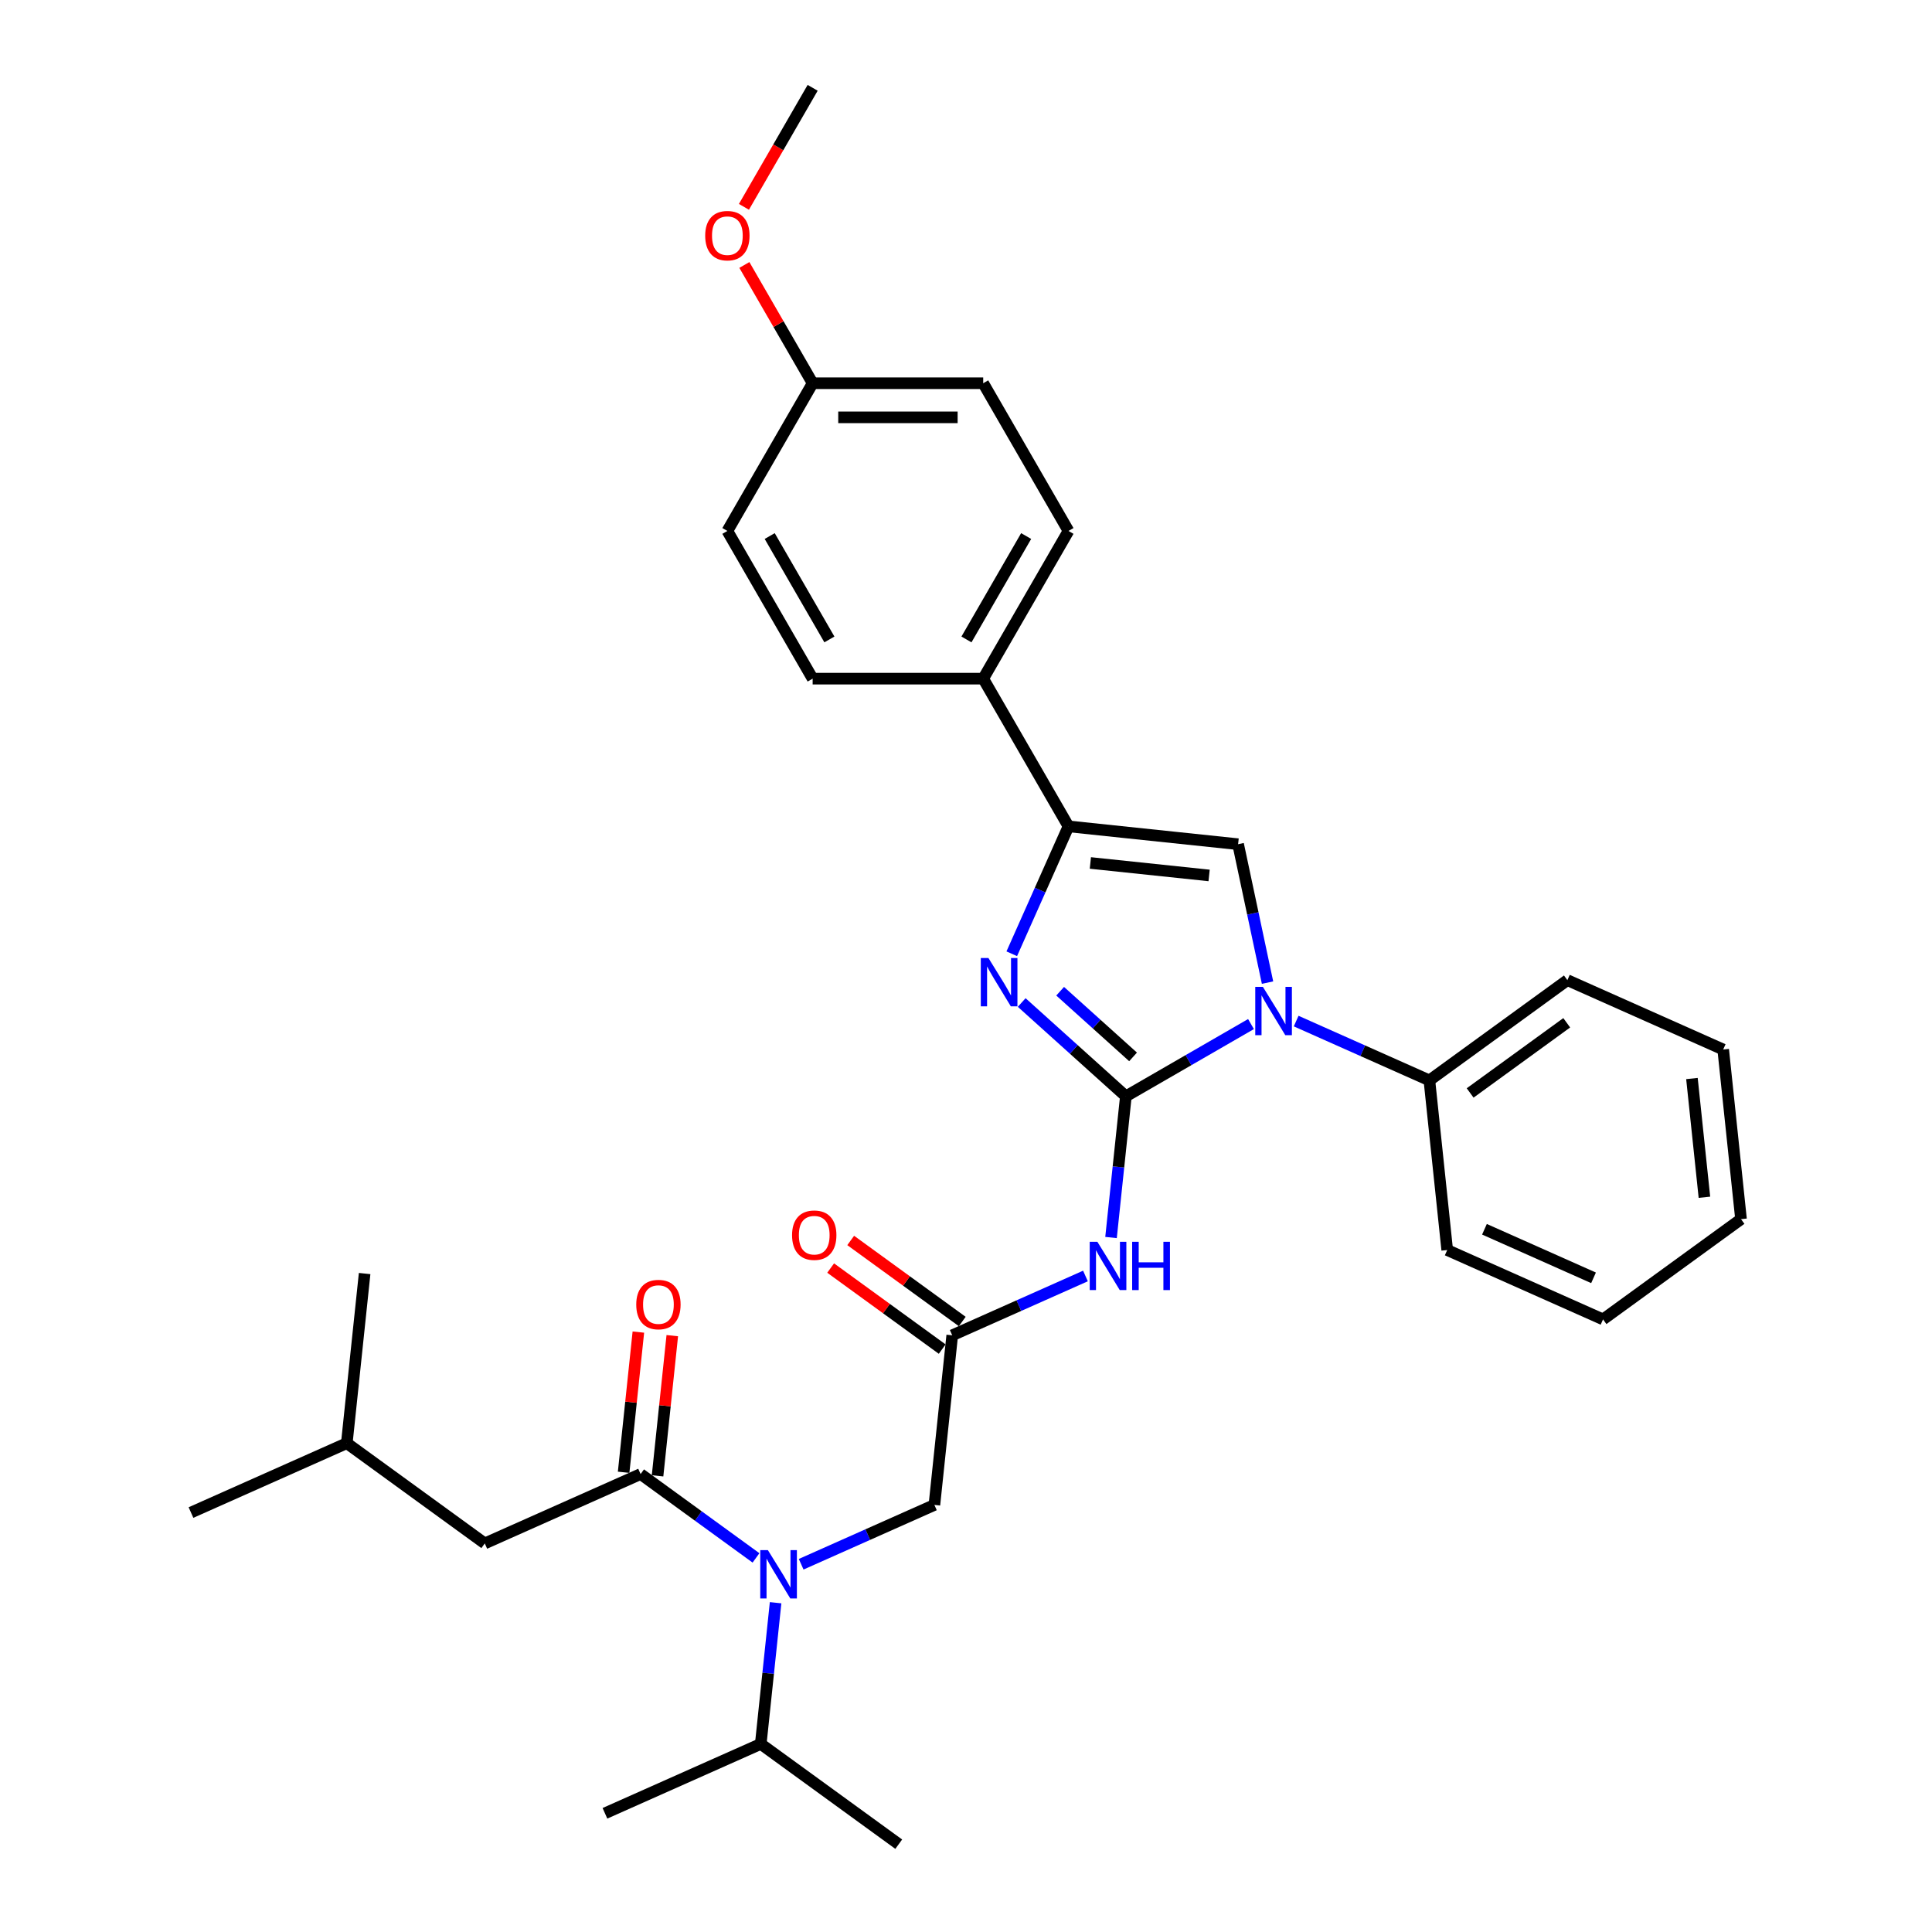 <?xml version='1.0' encoding='iso-8859-1'?>
<svg version='1.1' baseProfile='full'
              xmlns='http://www.w3.org/2000/svg'
                      xmlns:rdkit='http://www.rdkit.org/xml'
                      xmlns:xlink='http://www.w3.org/1999/xlink'
                  xml:space='preserve'
width='1000px' height='1000px' viewBox='0 0 1000 1000'>
<!-- END OF HEADER -->
<rect style='opacity:1.0;fill:#FFFFFF;stroke:none' width='1000' height='1000' x='0' y='0'> </rect>
<path class='bond-0' d='M 414.681,809.653 L 449.161,794.301' style='fill:none;fill-rule:evenodd;stroke:#0000FF;stroke-width:6px;stroke-linecap:butt;stroke-linejoin:miter;stroke-opacity:1' />
<path class='bond-0' d='M 449.161,794.301 L 483.642,778.95' style='fill:none;fill-rule:evenodd;stroke:#000000;stroke-width:6px;stroke-linecap:butt;stroke-linejoin:miter;stroke-opacity:1' />
<path class='bond-1' d='M 391.304,806.365 L 361.438,784.665' style='fill:none;fill-rule:evenodd;stroke:#0000FF;stroke-width:6px;stroke-linecap:butt;stroke-linejoin:miter;stroke-opacity:1' />
<path class='bond-1' d='M 361.438,784.665 L 331.571,762.966' style='fill:none;fill-rule:evenodd;stroke:#000000;stroke-width:6px;stroke-linecap:butt;stroke-linejoin:miter;stroke-opacity:1' />
<path class='bond-2' d='M 401.447,829.565 L 397.606,866.11' style='fill:none;fill-rule:evenodd;stroke:#0000FF;stroke-width:6px;stroke-linecap:butt;stroke-linejoin:miter;stroke-opacity:1' />
<path class='bond-2' d='M 397.606,866.11 L 393.765,902.655' style='fill:none;fill-rule:evenodd;stroke:#000000;stroke-width:6px;stroke-linecap:butt;stroke-linejoin:miter;stroke-opacity:1' />
<path class='bond-3' d='M 250.922,798.874 L 179.501,746.983' style='fill:none;fill-rule:evenodd;stroke:#000000;stroke-width:6px;stroke-linecap:butt;stroke-linejoin:miter;stroke-opacity:1' />
<path class='bond-4' d='M 250.922,798.874 L 331.571,762.966' style='fill:none;fill-rule:evenodd;stroke:#000000;stroke-width:6px;stroke-linecap:butt;stroke-linejoin:miter;stroke-opacity:1' />
<path class='bond-5' d='M 340.351,763.889 L 344.164,727.609' style='fill:none;fill-rule:evenodd;stroke:#000000;stroke-width:6px;stroke-linecap:butt;stroke-linejoin:miter;stroke-opacity:1' />
<path class='bond-5' d='M 344.164,727.609 L 347.977,691.328' style='fill:none;fill-rule:evenodd;stroke:#FF0000;stroke-width:6px;stroke-linecap:butt;stroke-linejoin:miter;stroke-opacity:1' />
<path class='bond-5' d='M 322.791,762.043 L 326.605,725.763' style='fill:none;fill-rule:evenodd;stroke:#000000;stroke-width:6px;stroke-linecap:butt;stroke-linejoin:miter;stroke-opacity:1' />
<path class='bond-5' d='M 326.605,725.763 L 330.418,689.483' style='fill:none;fill-rule:evenodd;stroke:#FF0000;stroke-width:6px;stroke-linecap:butt;stroke-linejoin:miter;stroke-opacity:1' />
<path class='bond-6' d='M 179.501,746.983 L 98.851,782.89' style='fill:none;fill-rule:evenodd;stroke:#000000;stroke-width:6px;stroke-linecap:butt;stroke-linejoin:miter;stroke-opacity:1' />
<path class='bond-7' d='M 179.501,746.983 L 188.729,659.185' style='fill:none;fill-rule:evenodd;stroke:#000000;stroke-width:6px;stroke-linecap:butt;stroke-linejoin:miter;stroke-opacity:1' />
<path class='bond-8' d='M 393.765,902.655 L 313.115,938.562' style='fill:none;fill-rule:evenodd;stroke:#000000;stroke-width:6px;stroke-linecap:butt;stroke-linejoin:miter;stroke-opacity:1' />
<path class='bond-9' d='M 393.765,902.655 L 465.186,954.545' style='fill:none;fill-rule:evenodd;stroke:#000000;stroke-width:6px;stroke-linecap:butt;stroke-linejoin:miter;stroke-opacity:1' />
<path class='bond-10' d='M 561.83,660.448 L 527.35,675.8' style='fill:none;fill-rule:evenodd;stroke:#0000FF;stroke-width:6px;stroke-linecap:butt;stroke-linejoin:miter;stroke-opacity:1' />
<path class='bond-10' d='M 527.35,675.8 L 492.87,691.152' style='fill:none;fill-rule:evenodd;stroke:#000000;stroke-width:6px;stroke-linecap:butt;stroke-linejoin:miter;stroke-opacity:1' />
<path class='bond-11' d='M 575.065,640.536 L 578.906,603.991' style='fill:none;fill-rule:evenodd;stroke:#0000FF;stroke-width:6px;stroke-linecap:butt;stroke-linejoin:miter;stroke-opacity:1' />
<path class='bond-11' d='M 578.906,603.991 L 582.747,567.446' style='fill:none;fill-rule:evenodd;stroke:#000000;stroke-width:6px;stroke-linecap:butt;stroke-linejoin:miter;stroke-opacity:1' />
<path class='bond-12' d='M 498.059,684.009 L 469.19,663.035' style='fill:none;fill-rule:evenodd;stroke:#000000;stroke-width:6px;stroke-linecap:butt;stroke-linejoin:miter;stroke-opacity:1' />
<path class='bond-12' d='M 469.19,663.035 L 440.321,642.061' style='fill:none;fill-rule:evenodd;stroke:#FF0000;stroke-width:6px;stroke-linecap:butt;stroke-linejoin:miter;stroke-opacity:1' />
<path class='bond-12' d='M 487.681,698.294 L 458.812,677.319' style='fill:none;fill-rule:evenodd;stroke:#000000;stroke-width:6px;stroke-linecap:butt;stroke-linejoin:miter;stroke-opacity:1' />
<path class='bond-12' d='M 458.812,677.319 L 429.943,656.345' style='fill:none;fill-rule:evenodd;stroke:#FF0000;stroke-width:6px;stroke-linecap:butt;stroke-linejoin:miter;stroke-opacity:1' />
<path class='bond-13' d='M 492.87,691.152 L 483.642,778.95' style='fill:none;fill-rule:evenodd;stroke:#000000;stroke-width:6px;stroke-linecap:butt;stroke-linejoin:miter;stroke-opacity:1' />
<path class='bond-14' d='M 647.512,530.054 L 615.13,548.75' style='fill:none;fill-rule:evenodd;stroke:#0000FF;stroke-width:6px;stroke-linecap:butt;stroke-linejoin:miter;stroke-opacity:1' />
<path class='bond-14' d='M 615.13,548.75 L 582.747,567.446' style='fill:none;fill-rule:evenodd;stroke:#000000;stroke-width:6px;stroke-linecap:butt;stroke-linejoin:miter;stroke-opacity:1' />
<path class='bond-15' d='M 656.075,508.598 L 648.46,472.775' style='fill:none;fill-rule:evenodd;stroke:#0000FF;stroke-width:6px;stroke-linecap:butt;stroke-linejoin:miter;stroke-opacity:1' />
<path class='bond-15' d='M 648.46,472.775 L 640.846,436.953' style='fill:none;fill-rule:evenodd;stroke:#000000;stroke-width:6px;stroke-linecap:butt;stroke-linejoin:miter;stroke-opacity:1' />
<path class='bond-16' d='M 670.889,528.509 L 705.37,543.861' style='fill:none;fill-rule:evenodd;stroke:#0000FF;stroke-width:6px;stroke-linecap:butt;stroke-linejoin:miter;stroke-opacity:1' />
<path class='bond-16' d='M 705.37,543.861 L 739.85,559.213' style='fill:none;fill-rule:evenodd;stroke:#000000;stroke-width:6px;stroke-linecap:butt;stroke-linejoin:miter;stroke-opacity:1' />
<path class='bond-17' d='M 582.747,567.446 L 555.788,543.172' style='fill:none;fill-rule:evenodd;stroke:#000000;stroke-width:6px;stroke-linecap:butt;stroke-linejoin:miter;stroke-opacity:1' />
<path class='bond-17' d='M 555.788,543.172 L 528.829,518.899' style='fill:none;fill-rule:evenodd;stroke:#0000FF;stroke-width:6px;stroke-linecap:butt;stroke-linejoin:miter;stroke-opacity:1' />
<path class='bond-17' d='M 586.474,547.043 L 567.602,530.051' style='fill:none;fill-rule:evenodd;stroke:#000000;stroke-width:6px;stroke-linecap:butt;stroke-linejoin:miter;stroke-opacity:1' />
<path class='bond-17' d='M 567.602,530.051 L 548.731,513.06' style='fill:none;fill-rule:evenodd;stroke:#0000FF;stroke-width:6px;stroke-linecap:butt;stroke-linejoin:miter;stroke-opacity:1' />
<path class='bond-18' d='M 523.689,493.667 L 538.369,460.696' style='fill:none;fill-rule:evenodd;stroke:#0000FF;stroke-width:6px;stroke-linecap:butt;stroke-linejoin:miter;stroke-opacity:1' />
<path class='bond-18' d='M 538.369,460.696 L 553.048,427.725' style='fill:none;fill-rule:evenodd;stroke:#000000;stroke-width:6px;stroke-linecap:butt;stroke-linejoin:miter;stroke-opacity:1' />
<path class='bond-19' d='M 553.048,427.725 L 508.907,351.271' style='fill:none;fill-rule:evenodd;stroke:#000000;stroke-width:6px;stroke-linecap:butt;stroke-linejoin:miter;stroke-opacity:1' />
<path class='bond-20' d='M 553.048,427.725 L 640.846,436.953' style='fill:none;fill-rule:evenodd;stroke:#000000;stroke-width:6px;stroke-linecap:butt;stroke-linejoin:miter;stroke-opacity:1' />
<path class='bond-20' d='M 564.372,446.669 L 625.831,453.128' style='fill:none;fill-rule:evenodd;stroke:#000000;stroke-width:6px;stroke-linecap:butt;stroke-linejoin:miter;stroke-opacity:1' />
<path class='bond-21' d='M 508.907,351.271 L 553.048,274.817' style='fill:none;fill-rule:evenodd;stroke:#000000;stroke-width:6px;stroke-linecap:butt;stroke-linejoin:miter;stroke-opacity:1' />
<path class='bond-21' d='M 500.238,330.975 L 531.136,277.457' style='fill:none;fill-rule:evenodd;stroke:#000000;stroke-width:6px;stroke-linecap:butt;stroke-linejoin:miter;stroke-opacity:1' />
<path class='bond-22' d='M 508.907,351.271 L 420.626,351.271' style='fill:none;fill-rule:evenodd;stroke:#000000;stroke-width:6px;stroke-linecap:butt;stroke-linejoin:miter;stroke-opacity:1' />
<path class='bond-23' d='M 553.048,274.817 L 508.907,198.363' style='fill:none;fill-rule:evenodd;stroke:#000000;stroke-width:6px;stroke-linecap:butt;stroke-linejoin:miter;stroke-opacity:1' />
<path class='bond-24' d='M 891.921,543.23 L 901.149,631.027' style='fill:none;fill-rule:evenodd;stroke:#000000;stroke-width:6px;stroke-linecap:butt;stroke-linejoin:miter;stroke-opacity:1' />
<path class='bond-24' d='M 875.745,558.245 L 882.205,619.703' style='fill:none;fill-rule:evenodd;stroke:#000000;stroke-width:6px;stroke-linecap:butt;stroke-linejoin:miter;stroke-opacity:1' />
<path class='bond-25' d='M 891.921,543.23 L 811.271,507.322' style='fill:none;fill-rule:evenodd;stroke:#000000;stroke-width:6px;stroke-linecap:butt;stroke-linejoin:miter;stroke-opacity:1' />
<path class='bond-26' d='M 901.149,631.027 L 829.727,682.918' style='fill:none;fill-rule:evenodd;stroke:#000000;stroke-width:6px;stroke-linecap:butt;stroke-linejoin:miter;stroke-opacity:1' />
<path class='bond-27' d='M 829.727,682.918 L 749.078,647.011' style='fill:none;fill-rule:evenodd;stroke:#000000;stroke-width:6px;stroke-linecap:butt;stroke-linejoin:miter;stroke-opacity:1' />
<path class='bond-27' d='M 824.811,661.402 L 768.357,636.267' style='fill:none;fill-rule:evenodd;stroke:#000000;stroke-width:6px;stroke-linecap:butt;stroke-linejoin:miter;stroke-opacity:1' />
<path class='bond-28' d='M 749.078,647.011 L 739.85,559.213' style='fill:none;fill-rule:evenodd;stroke:#000000;stroke-width:6px;stroke-linecap:butt;stroke-linejoin:miter;stroke-opacity:1' />
<path class='bond-29' d='M 739.85,559.213 L 811.271,507.322' style='fill:none;fill-rule:evenodd;stroke:#000000;stroke-width:6px;stroke-linecap:butt;stroke-linejoin:miter;stroke-opacity:1' />
<path class='bond-29' d='M 760.941,565.713 L 810.936,529.39' style='fill:none;fill-rule:evenodd;stroke:#000000;stroke-width:6px;stroke-linecap:butt;stroke-linejoin:miter;stroke-opacity:1' />
<path class='bond-30' d='M 420.626,351.271 L 376.485,274.817' style='fill:none;fill-rule:evenodd;stroke:#000000;stroke-width:6px;stroke-linecap:butt;stroke-linejoin:miter;stroke-opacity:1' />
<path class='bond-30' d='M 429.295,330.975 L 398.397,277.457' style='fill:none;fill-rule:evenodd;stroke:#000000;stroke-width:6px;stroke-linecap:butt;stroke-linejoin:miter;stroke-opacity:1' />
<path class='bond-31' d='M 420.626,198.363 L 376.485,274.817' style='fill:none;fill-rule:evenodd;stroke:#000000;stroke-width:6px;stroke-linecap:butt;stroke-linejoin:miter;stroke-opacity:1' />
<path class='bond-32' d='M 420.626,198.363 L 402.954,167.754' style='fill:none;fill-rule:evenodd;stroke:#000000;stroke-width:6px;stroke-linecap:butt;stroke-linejoin:miter;stroke-opacity:1' />
<path class='bond-32' d='M 402.954,167.754 L 385.282,137.146' style='fill:none;fill-rule:evenodd;stroke:#FF0000;stroke-width:6px;stroke-linecap:butt;stroke-linejoin:miter;stroke-opacity:1' />
<path class='bond-33' d='M 420.626,198.363 L 508.907,198.363' style='fill:none;fill-rule:evenodd;stroke:#000000;stroke-width:6px;stroke-linecap:butt;stroke-linejoin:miter;stroke-opacity:1' />
<path class='bond-33' d='M 433.868,216.019 L 495.665,216.019' style='fill:none;fill-rule:evenodd;stroke:#000000;stroke-width:6px;stroke-linecap:butt;stroke-linejoin:miter;stroke-opacity:1' />
<path class='bond-34' d='M 385.058,107.06 L 402.842,76.257' style='fill:none;fill-rule:evenodd;stroke:#FF0000;stroke-width:6px;stroke-linecap:butt;stroke-linejoin:miter;stroke-opacity:1' />
<path class='bond-34' d='M 402.842,76.257 L 420.626,45.455' style='fill:none;fill-rule:evenodd;stroke:#000000;stroke-width:6px;stroke-linecap:butt;stroke-linejoin:miter;stroke-opacity:1' />
<path  class='atom-0' d='M 397.466 802.356
L 405.659 815.598
Q 406.471 816.905, 407.777 819.271
Q 409.084 821.637, 409.155 821.778
L 409.155 802.356
L 412.474 802.356
L 412.474 827.358
L 409.049 827.358
L 400.256 812.879
Q 399.232 811.184, 398.137 809.242
Q 397.078 807.3, 396.76 806.7
L 396.76 827.358
L 393.511 827.358
L 393.511 802.356
L 397.466 802.356
' fill='#0000FF'/>
<path  class='atom-3' d='M 329.322 675.239
Q 329.322 669.236, 332.289 665.881
Q 335.255 662.526, 340.799 662.526
Q 346.343 662.526, 349.309 665.881
Q 352.276 669.236, 352.276 675.239
Q 352.276 681.313, 349.274 684.773
Q 346.273 688.199, 340.799 688.199
Q 335.29 688.199, 332.289 684.773
Q 329.322 681.348, 329.322 675.239
M 340.799 685.374
Q 344.613 685.374, 346.661 682.831
Q 348.744 680.253, 348.744 675.239
Q 348.744 670.33, 346.661 667.859
Q 344.613 665.351, 340.799 665.351
Q 336.985 665.351, 334.902 667.823
Q 332.854 670.295, 332.854 675.239
Q 332.854 680.289, 334.902 682.831
Q 336.985 685.374, 340.799 685.374
' fill='#FF0000'/>
<path  class='atom-8' d='M 567.992 642.744
L 576.185 655.986
Q 576.997 657.292, 578.304 659.658
Q 579.61 662.024, 579.681 662.165
L 579.681 642.744
L 583 642.744
L 583 667.745
L 579.575 667.745
L 570.782 653.267
Q 569.758 651.572, 568.663 649.629
Q 567.604 647.687, 567.286 647.087
L 567.286 667.745
L 564.037 667.745
L 564.037 642.744
L 567.992 642.744
' fill='#0000FF'/>
<path  class='atom-8' d='M 586.002 642.744
L 589.392 642.744
L 589.392 653.373
L 602.175 653.373
L 602.175 642.744
L 605.565 642.744
L 605.565 667.745
L 602.175 667.745
L 602.175 656.198
L 589.392 656.198
L 589.392 667.745
L 586.002 667.745
L 586.002 642.744
' fill='#0000FF'/>
<path  class='atom-10' d='M 409.972 639.332
Q 409.972 633.328, 412.938 629.974
Q 415.904 626.619, 421.448 626.619
Q 426.992 626.619, 429.959 629.974
Q 432.925 633.328, 432.925 639.332
Q 432.925 645.405, 429.923 648.866
Q 426.922 652.291, 421.448 652.291
Q 415.94 652.291, 412.938 648.866
Q 409.972 645.441, 409.972 639.332
M 421.448 649.466
Q 425.262 649.466, 427.31 646.924
Q 429.394 644.346, 429.394 639.332
Q 429.394 634.423, 427.31 631.951
Q 425.262 629.444, 421.448 629.444
Q 417.635 629.444, 415.551 631.916
Q 413.503 634.388, 413.503 639.332
Q 413.503 644.381, 415.551 646.924
Q 417.635 649.466, 421.448 649.466
' fill='#FF0000'/>
<path  class='atom-12' d='M 653.674 510.805
L 661.867 524.047
Q 662.679 525.354, 663.986 527.719
Q 665.292 530.085, 665.363 530.227
L 665.363 510.805
L 668.682 510.805
L 668.682 535.806
L 665.257 535.806
L 656.464 521.328
Q 655.44 519.633, 654.345 517.691
Q 653.286 515.749, 652.968 515.148
L 652.968 535.806
L 649.719 535.806
L 649.719 510.805
L 653.674 510.805
' fill='#0000FF'/>
<path  class='atom-14' d='M 511.614 495.874
L 519.807 509.116
Q 520.619 510.422, 521.926 512.788
Q 523.232 515.154, 523.303 515.296
L 523.303 495.874
L 526.622 495.874
L 526.622 520.875
L 523.197 520.875
L 514.404 506.397
Q 513.38 504.702, 512.285 502.76
Q 511.226 500.817, 510.908 500.217
L 510.908 520.875
L 507.659 520.875
L 507.659 495.874
L 511.614 495.874
' fill='#0000FF'/>
<path  class='atom-29' d='M 365.008 121.979
Q 365.008 115.976, 367.975 112.621
Q 370.941 109.267, 376.485 109.267
Q 382.029 109.267, 384.995 112.621
Q 387.962 115.976, 387.962 121.979
Q 387.962 128.053, 384.96 131.514
Q 381.958 134.939, 376.485 134.939
Q 370.976 134.939, 367.975 131.514
Q 365.008 128.088, 365.008 121.979
M 376.485 132.114
Q 380.299 132.114, 382.347 129.571
Q 384.43 126.994, 384.43 121.979
Q 384.43 117.071, 382.347 114.599
Q 380.299 112.092, 376.485 112.092
Q 372.671 112.092, 370.588 114.564
Q 368.54 117.036, 368.54 121.979
Q 368.54 127.029, 370.588 129.571
Q 372.671 132.114, 376.485 132.114
' fill='#FF0000'/>
</svg>
